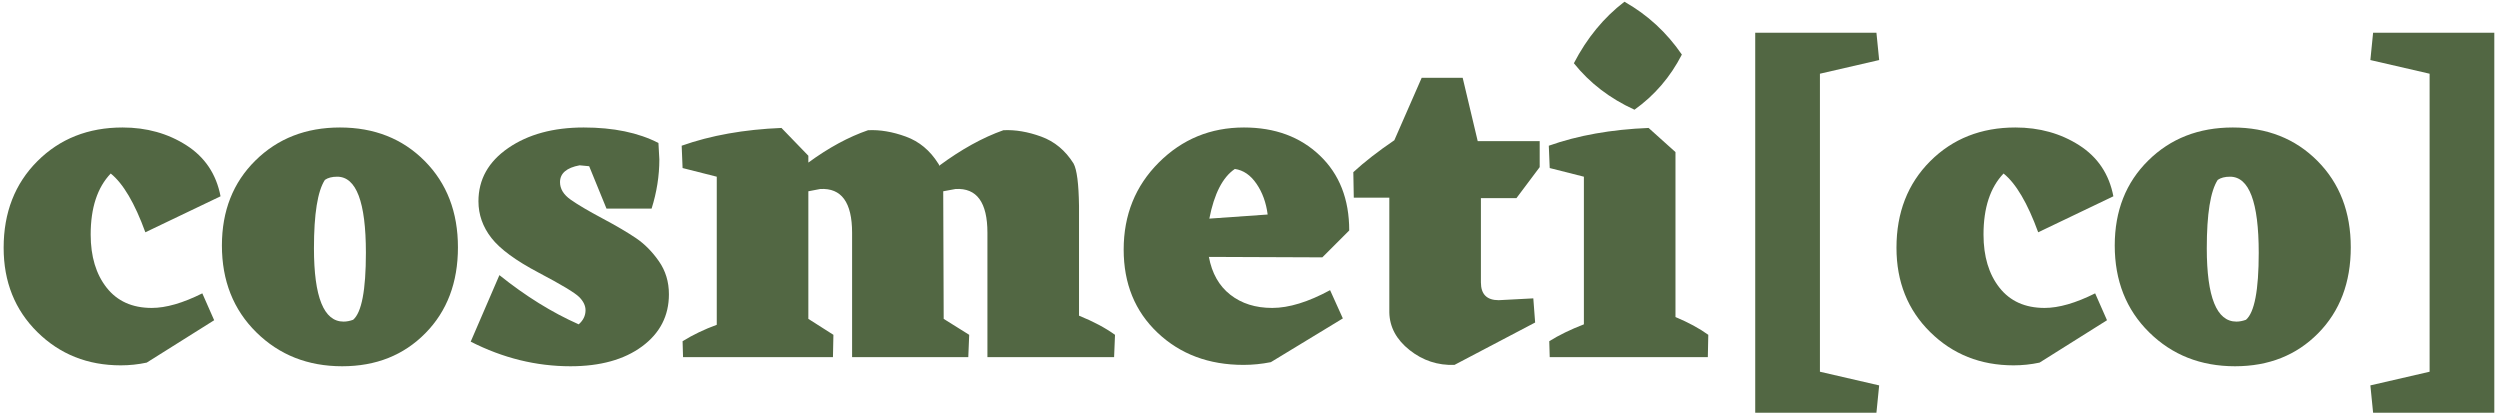 <?xml version="1.0" encoding="UTF-8"?>
<svg width="203px" height="34px" viewBox="0 0 203 34" version="1.1" xmlns="http://www.w3.org/2000/svg" xmlns:xlink="http://www.w3.org/1999/xlink">
    <title>cosmeti[co] logo copy</title>
    <g id="Page-1" stroke="none" stroke-width="1" fill="none" fill-rule="evenodd">
        <g id="cosmeti[co]-logo-copy" transform="translate(0.296, 0.14)" fill="#526743" fill-rule="nonzero">
            <path d="M11.618,29.304 C10.927,29.452 10.224,29.526 9.509,29.526 C6.82,29.526 4.563,28.626 2.738,26.825 C0.913,25.024 0,22.743 0,19.98 C0,17.119 0.913,14.775 2.738,12.95 C4.563,11.125 6.87,10.212 9.657,10.212 C11.606,10.212 13.332,10.693 14.837,11.655 C16.342,12.617 17.267,13.998 17.612,15.799 L11.507,18.722 C10.644,16.354 9.706,14.763 8.695,13.949 C7.61,15.084 7.067,16.736 7.067,18.907 C7.067,20.683 7.499,22.12 8.362,23.218 C9.225,24.315 10.446,24.864 12.025,24.864 C13.184,24.864 14.553,24.469 16.132,23.68 L17.094,25.863 L11.618,29.304 Z" id="c"></path>
            <path d="M17.723,19.795 C17.723,16.983 18.63,14.683 20.442,12.895 C22.256,11.106 24.543,10.212 27.306,10.212 C30.093,10.212 32.387,11.118 34.188,12.931 C35.989,14.745 36.889,17.082 36.889,19.943 C36.889,22.804 36.007,25.129 34.243,26.918 C32.48,28.706 30.229,29.6 27.491,29.6 C24.704,29.6 22.379,28.681 20.517,26.843 C18.654,25.006 17.723,22.656 17.723,19.795 Z M28.379,25.826 C29.07,25.234 29.415,23.421 29.415,20.387 C29.415,16.268 28.638,14.208 27.084,14.208 C26.665,14.208 26.332,14.294 26.085,14.467 C25.493,15.38 25.197,17.23 25.197,20.017 C25.197,23.988 25.999,25.974 27.602,25.974 C27.849,25.974 28.108,25.925 28.379,25.826 Z" id="o"></path>
            <path d="M45.177,14.652 C45.177,15.195 45.467,15.669 46.047,16.076 C46.626,16.483 47.483,16.989 48.618,17.593 C49.753,18.198 50.665,18.734 51.356,19.203 C52.047,19.672 52.663,20.294 53.206,21.072 C53.749,21.849 54.02,22.743 54.02,23.754 C54.02,25.505 53.292,26.918 51.837,27.991 C50.382,29.064 48.445,29.6 46.028,29.6 C43.241,29.6 40.54,28.934 37.925,27.602 L40.256,22.2 C42.377,23.902 44.523,25.234 46.694,26.196 C47.064,25.875 47.249,25.493 47.249,25.049 C47.249,24.679 47.076,24.321 46.731,23.976 C46.386,23.631 45.288,22.971 43.438,21.997 C41.588,21.022 40.312,20.085 39.608,19.184 C38.906,18.284 38.554,17.291 38.554,16.206 C38.554,14.43 39.362,12.987 40.977,11.877 C42.593,10.767 44.634,10.212 47.101,10.212 C49.518,10.212 51.541,10.631 53.169,11.47 L53.243,12.802 C53.243,14.134 53.033,15.466 52.614,16.798 L48.951,16.798 L47.545,13.357 L46.768,13.283 C45.707,13.48 45.177,13.937 45.177,14.652 Z" id="s"></path>
            <path d="M87.32,25.493 C88.479,25.962 89.454,26.48 90.243,27.047 L90.169,28.86 L79.883,28.86 L79.883,18.759 C79.883,16.292 79.02,15.108 77.293,15.207 L76.294,15.392 L76.331,25.752 L78.403,27.047 L78.329,28.86 L68.894,28.86 L68.894,18.759 C68.894,16.292 68.031,15.108 66.304,15.207 L65.342,15.392 L65.342,25.752 L67.377,27.047 L67.34,28.86 L55.167,28.86 L55.13,27.565 C55.969,27.047 56.894,26.603 57.905,26.233 L57.905,14.208 L55.13,13.505 L55.056,11.692 C57.424,10.853 60.125,10.372 63.159,10.249 L65.342,12.506 L65.342,13.061 C66.995,11.852 68.61,10.977 70.189,10.434 C71.151,10.385 72.175,10.557 73.26,10.952 C74.345,11.347 75.221,12.074 75.887,13.135 C75.936,13.184 75.961,13.246 75.961,13.32 C77.762,11.988 79.501,11.026 81.178,10.434 C82.14,10.385 83.164,10.557 84.249,10.952 C85.334,11.347 86.21,12.074 86.876,13.135 C87.147,13.628 87.295,14.775 87.32,16.576 L87.32,25.493 Z" id="m"></path>
            <path d="M107.078,20.757 L97.865,20.72 C98.112,22.052 98.691,23.076 99.604,23.791 C100.517,24.506 101.651,24.864 103.008,24.864 C104.365,24.864 105.931,24.383 107.707,23.421 L108.743,25.715 L102.897,29.267 C102.157,29.415 101.417,29.489 100.677,29.489 C97.865,29.489 95.54,28.619 93.703,26.881 C91.865,25.142 90.946,22.891 90.946,20.128 C90.946,17.316 91.896,14.96 93.795,13.061 C95.694,11.162 98.001,10.212 100.714,10.212 C103.23,10.212 105.284,10.97 106.874,12.488 C108.466,14.005 109.261,16.033 109.261,18.574 L107.078,20.757 Z M99.974,13.579 C98.987,14.245 98.297,15.589 97.902,17.612 L102.638,17.279 C102.515,16.317 102.213,15.485 101.731,14.781 C101.251,14.079 100.665,13.678 99.974,13.579 Z" id="e"></path>
            <path d="M119.954,15.947 L119.954,22.792 C119.954,23.754 120.435,24.235 121.397,24.235 L124.209,24.087 L124.357,26.048 L117.808,29.489 C116.451,29.538 115.237,29.137 114.163,28.287 C113.091,27.436 112.542,26.418 112.517,25.234 L112.517,15.91 L109.631,15.91 L109.594,13.838 C110.507,12.999 111.617,12.136 112.924,11.248 L115.144,6.179 L118.474,6.179 L119.695,11.322 L124.727,11.322 L124.727,13.431 L122.84,15.947 L119.954,15.947 Z" id="t"></path>
            <path d="M132.423,8.769 C130.425,7.856 128.785,6.598 127.502,4.995 C128.563,2.948 129.932,1.283 131.609,0 C133.484,1.061 135.038,2.491 136.271,4.292 C135.334,6.117 134.051,7.61 132.423,8.769 Z M135.753,25.604 C136.814,26.048 137.702,26.529 138.417,27.047 L138.38,28.86 L125.541,28.86 L125.504,27.565 C126.293,27.072 127.231,26.615 128.316,26.196 L128.316,14.208 L125.541,13.505 L125.467,11.692 C127.835,10.853 130.536,10.372 133.57,10.249 L135.753,12.21 L135.753,25.604 Z" id="i"></path>
            <polygon id="[" points="152.292 4.736 147.482 5.846 147.482 30.044 152.292 31.154 152.07 33.374 142.228 33.374 142.228 2.516 152.07 2.516"></polygon>
            <path d="M165.316,29.304 C164.625,29.452 163.922,29.526 163.207,29.526 C160.518,29.526 158.261,28.626 156.436,26.825 C154.611,25.024 153.698,22.743 153.698,19.98 C153.698,17.119 154.611,14.775 156.436,12.95 C158.261,11.125 160.568,10.212 163.355,10.212 C165.304,10.212 167.03,10.693 168.535,11.655 C170.04,12.617 170.965,13.998 171.31,15.799 L165.205,18.722 C164.342,16.354 163.404,14.763 162.393,13.949 C161.308,15.084 160.765,16.736 160.765,18.907 C160.765,20.683 161.197,22.12 162.06,23.218 C162.923,24.315 164.144,24.864 165.723,24.864 C166.882,24.864 168.251,24.469 169.83,23.68 L170.792,25.863 L165.316,29.304 Z" id="c"></path>
            <path d="M171.421,19.795 C171.421,16.983 172.327,14.683 174.141,12.895 C175.953,11.106 178.241,10.212 181.004,10.212 C183.791,10.212 186.085,11.118 187.886,12.931 C189.687,14.745 190.587,17.082 190.587,19.943 C190.587,22.804 189.705,25.129 187.941,26.918 C186.178,28.706 183.927,29.6 181.189,29.6 C178.402,29.6 176.077,28.681 174.214,26.843 C172.352,25.006 171.421,22.656 171.421,19.795 Z M182.077,25.826 C182.768,25.234 183.113,23.421 183.113,20.387 C183.113,16.268 182.336,14.208 180.782,14.208 C180.363,14.208 180.03,14.294 179.783,14.467 C179.191,15.38 178.895,17.23 178.895,20.017 C178.895,23.988 179.697,25.974 181.3,25.974 C181.547,25.974 181.806,25.925 182.077,25.826 Z" id="o"></path>
            <polygon id="]" points="202.242 2.516 202.242 33.374 192.4 33.374 192.178 31.154 196.988 30.044 196.988 5.846 192.178 4.736 192.4 2.516"></polygon>
        </g>
    </g>
</svg>